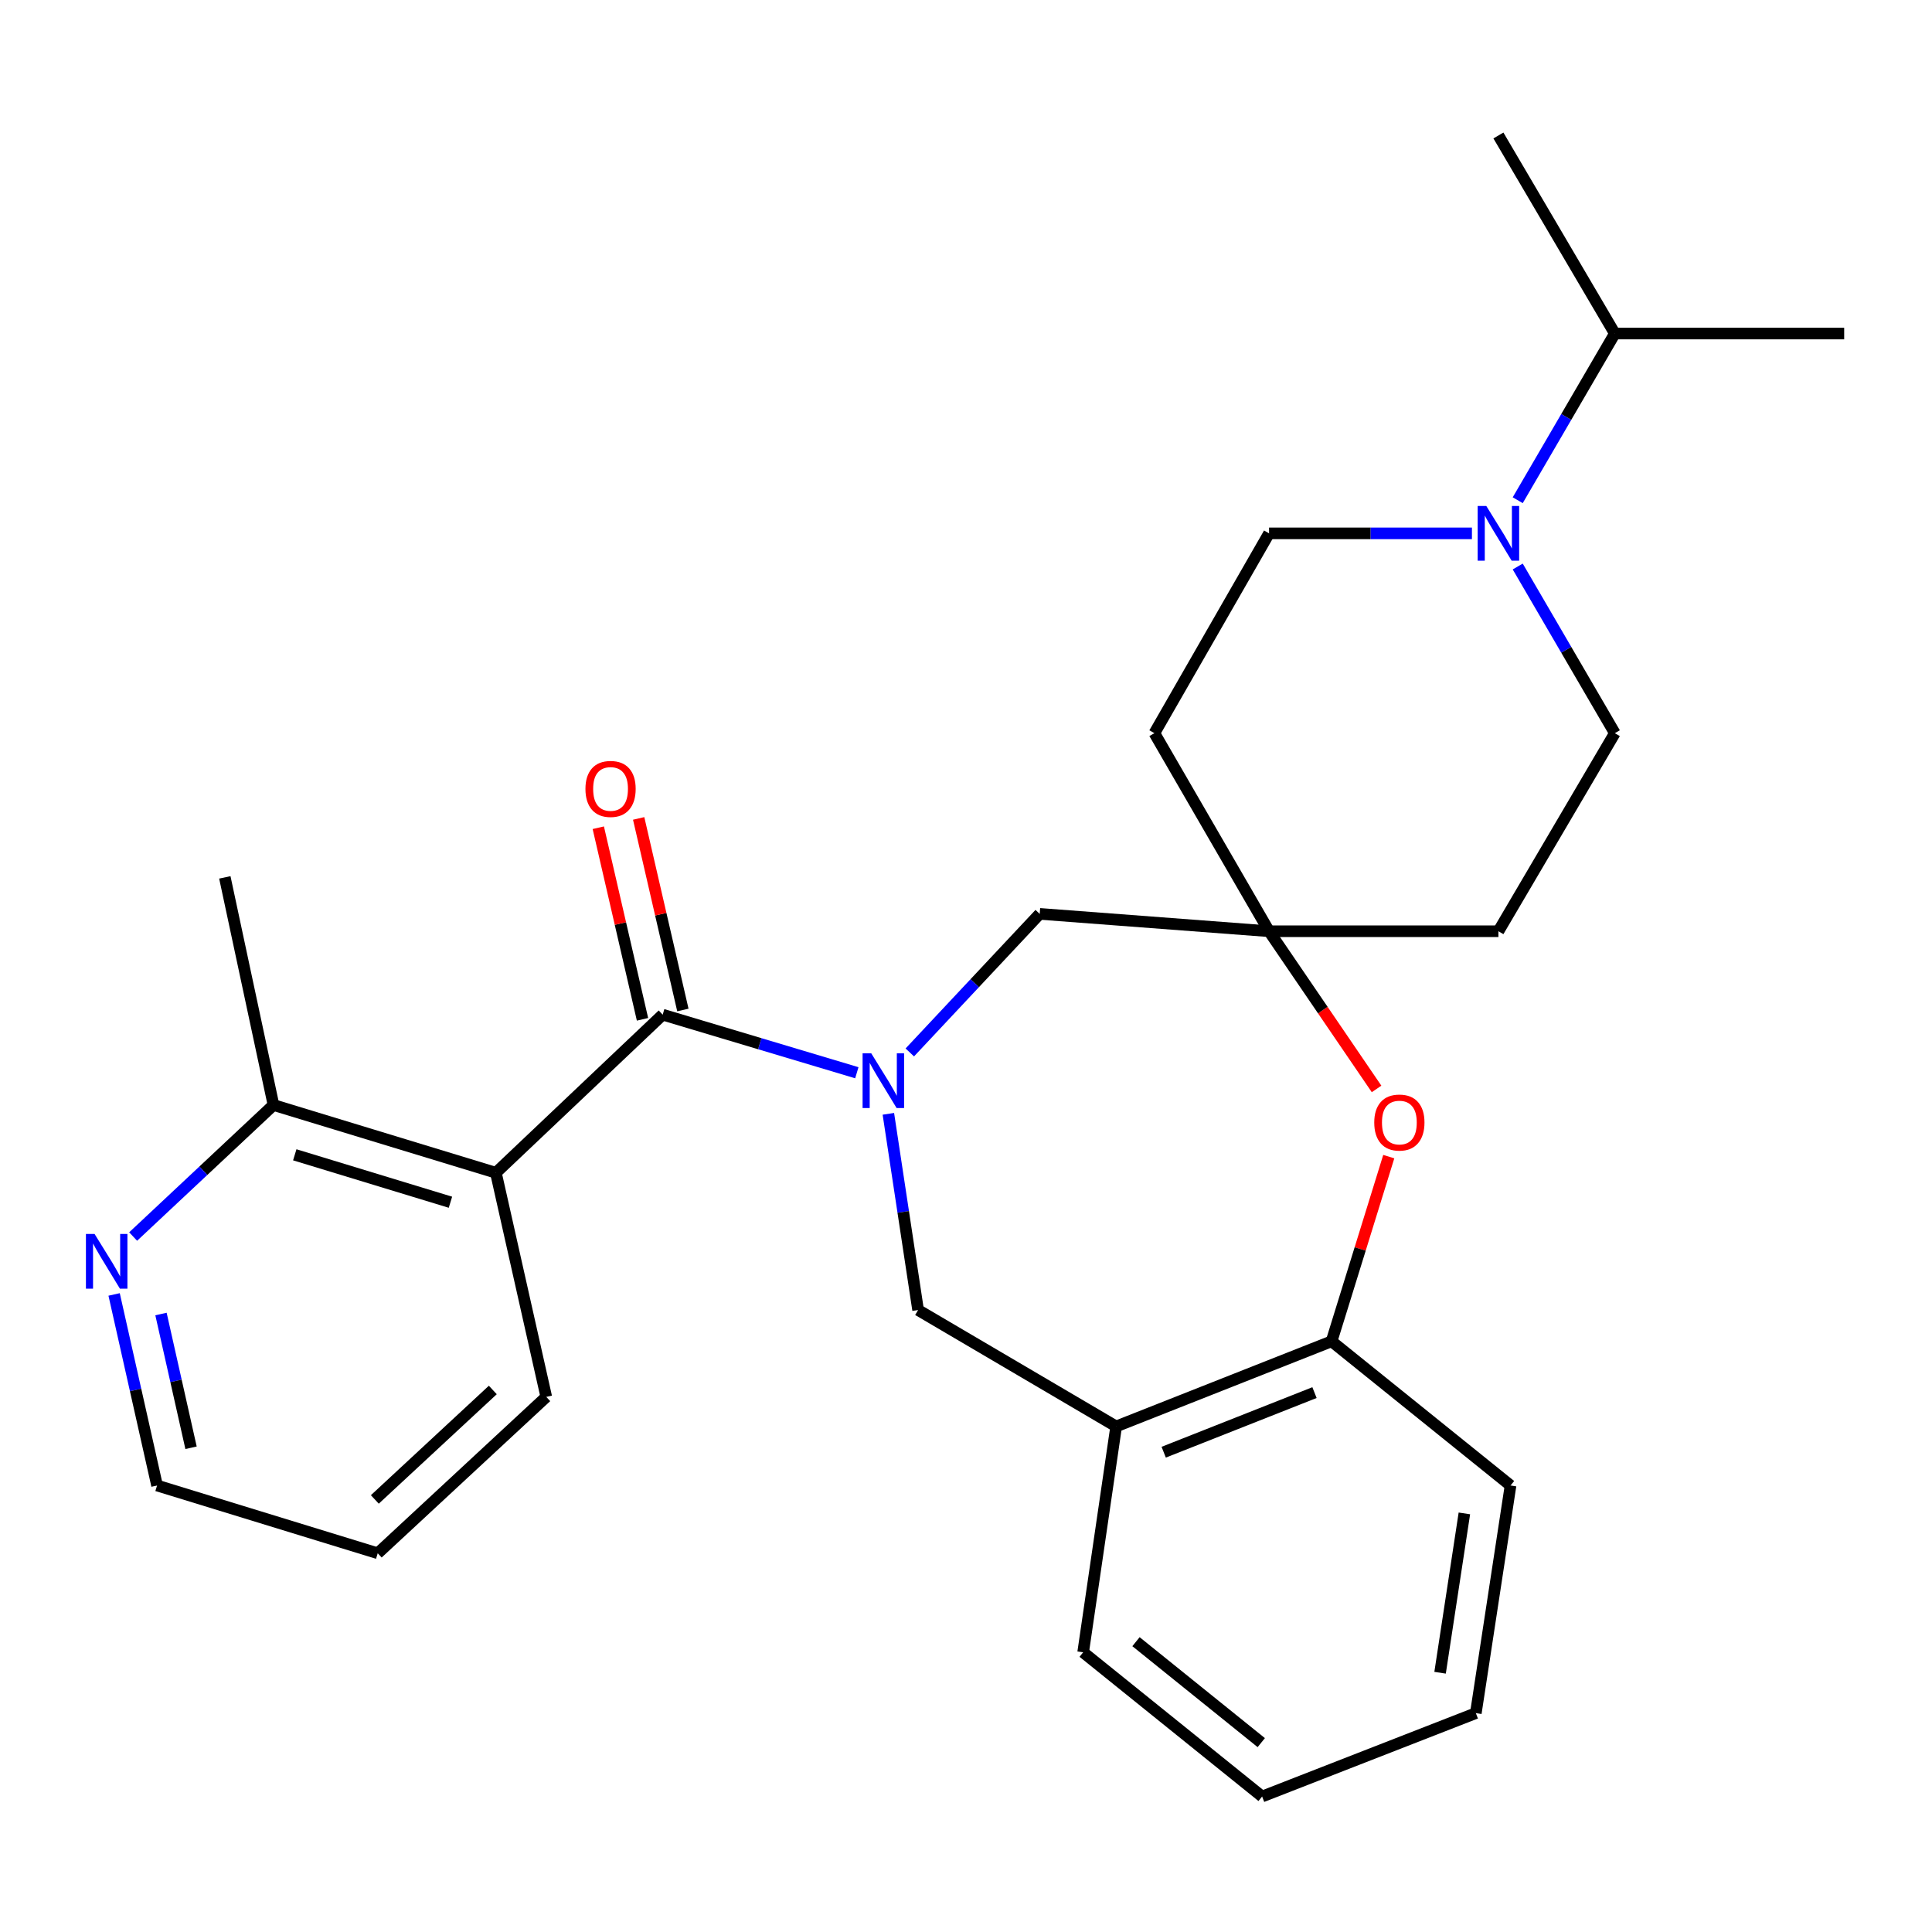 <?xml version='1.0' encoding='iso-8859-1'?>
<svg version='1.1' baseProfile='full'
              xmlns='http://www.w3.org/2000/svg'
                      xmlns:rdkit='http://www.rdkit.org/xml'
                      xmlns:xlink='http://www.w3.org/1999/xlink'
                  xml:space='preserve'
width='1000px' height='1000px' viewBox='0 0 1000 1000'>
<!-- END OF HEADER -->
<rect style='opacity:1.0;fill:#FFFFFF;stroke:none' width='1000' height='1000' x='0' y='0'> </rect>
<path class='bond-0' d='M 443.494,555.25 L 393.251,540.218' style='fill:none;fill-rule:evenodd;stroke:#0000FF;stroke-width:6px;stroke-linecap:butt;stroke-linejoin:miter;stroke-opacity:1' />
<path class='bond-0' d='M 393.251,540.218 L 343.008,525.186' style='fill:none;fill-rule:evenodd;stroke:#000000;stroke-width:6px;stroke-linecap:butt;stroke-linejoin:miter;stroke-opacity:1' />
<path class='bond-1' d='M 459.815,576.516 L 467.509,627.29' style='fill:none;fill-rule:evenodd;stroke:#0000FF;stroke-width:6px;stroke-linecap:butt;stroke-linejoin:miter;stroke-opacity:1' />
<path class='bond-1' d='M 467.509,627.29 L 475.204,678.064' style='fill:none;fill-rule:evenodd;stroke:#000000;stroke-width:6px;stroke-linecap:butt;stroke-linejoin:miter;stroke-opacity:1' />
<path class='bond-2' d='M 470.913,544.743 L 504.535,508.879' style='fill:none;fill-rule:evenodd;stroke:#0000FF;stroke-width:6px;stroke-linecap:butt;stroke-linejoin:miter;stroke-opacity:1' />
<path class='bond-2' d='M 504.535,508.879 L 538.157,473.015' style='fill:none;fill-rule:evenodd;stroke:#000000;stroke-width:6px;stroke-linecap:butt;stroke-linejoin:miter;stroke-opacity:1' />
<path class='bond-3' d='M 343.008,525.186 L 256.668,607.022' style='fill:none;fill-rule:evenodd;stroke:#000000;stroke-width:6px;stroke-linecap:butt;stroke-linejoin:miter;stroke-opacity:1' />
<path class='bond-4' d='M 353.456,522.775 L 342.013,473.193' style='fill:none;fill-rule:evenodd;stroke:#000000;stroke-width:6px;stroke-linecap:butt;stroke-linejoin:miter;stroke-opacity:1' />
<path class='bond-4' d='M 342.013,473.193 L 330.57,423.612' style='fill:none;fill-rule:evenodd;stroke:#FF0000;stroke-width:6px;stroke-linecap:butt;stroke-linejoin:miter;stroke-opacity:1' />
<path class='bond-4' d='M 332.56,527.597 L 321.117,478.016' style='fill:none;fill-rule:evenodd;stroke:#000000;stroke-width:6px;stroke-linecap:butt;stroke-linejoin:miter;stroke-opacity:1' />
<path class='bond-4' d='M 321.117,478.016 L 309.674,428.435' style='fill:none;fill-rule:evenodd;stroke:#FF0000;stroke-width:6px;stroke-linecap:butt;stroke-linejoin:miter;stroke-opacity:1' />
<path class='bond-5' d='M 256.668,607.022 L 141.557,571.948' style='fill:none;fill-rule:evenodd;stroke:#000000;stroke-width:6px;stroke-linecap:butt;stroke-linejoin:miter;stroke-opacity:1' />
<path class='bond-5' d='M 233.151,622.275 L 152.573,597.723' style='fill:none;fill-rule:evenodd;stroke:#000000;stroke-width:6px;stroke-linecap:butt;stroke-linejoin:miter;stroke-opacity:1' />
<path class='bond-6' d='M 256.668,607.022 L 282.748,723.027' style='fill:none;fill-rule:evenodd;stroke:#000000;stroke-width:6px;stroke-linecap:butt;stroke-linejoin:miter;stroke-opacity:1' />
<path class='bond-7' d='M 712.508,563.629 L 684.687,522.82' style='fill:none;fill-rule:evenodd;stroke:#FF0000;stroke-width:6px;stroke-linecap:butt;stroke-linejoin:miter;stroke-opacity:1' />
<path class='bond-7' d='M 684.687,522.82 L 656.866,482.01' style='fill:none;fill-rule:evenodd;stroke:#000000;stroke-width:6px;stroke-linecap:butt;stroke-linejoin:miter;stroke-opacity:1' />
<path class='bond-8' d='M 718.822,598.668 L 704.023,646.462' style='fill:none;fill-rule:evenodd;stroke:#FF0000;stroke-width:6px;stroke-linecap:butt;stroke-linejoin:miter;stroke-opacity:1' />
<path class='bond-8' d='M 704.023,646.462 L 689.224,694.255' style='fill:none;fill-rule:evenodd;stroke:#000000;stroke-width:6px;stroke-linecap:butt;stroke-linejoin:miter;stroke-opacity:1' />
<path class='bond-9' d='M 656.866,482.01 L 538.157,473.015' style='fill:none;fill-rule:evenodd;stroke:#000000;stroke-width:6px;stroke-linecap:butt;stroke-linejoin:miter;stroke-opacity:1' />
<path class='bond-10' d='M 656.866,482.01 L 775.576,482.01' style='fill:none;fill-rule:evenodd;stroke:#000000;stroke-width:6px;stroke-linecap:butt;stroke-linejoin:miter;stroke-opacity:1' />
<path class='bond-11' d='M 656.866,482.01 L 597.511,379.491' style='fill:none;fill-rule:evenodd;stroke:#000000;stroke-width:6px;stroke-linecap:butt;stroke-linejoin:miter;stroke-opacity:1' />
<path class='bond-12' d='M 761.868,276.067 L 709.367,276.067' style='fill:none;fill-rule:evenodd;stroke:#0000FF;stroke-width:6px;stroke-linecap:butt;stroke-linejoin:miter;stroke-opacity:1' />
<path class='bond-12' d='M 709.367,276.067 L 656.866,276.067' style='fill:none;fill-rule:evenodd;stroke:#000000;stroke-width:6px;stroke-linecap:butt;stroke-linejoin:miter;stroke-opacity:1' />
<path class='bond-13' d='M 785.57,258.915 L 810.703,215.779' style='fill:none;fill-rule:evenodd;stroke:#0000FF;stroke-width:6px;stroke-linecap:butt;stroke-linejoin:miter;stroke-opacity:1' />
<path class='bond-13' d='M 810.703,215.779 L 835.836,172.643' style='fill:none;fill-rule:evenodd;stroke:#000000;stroke-width:6px;stroke-linecap:butt;stroke-linejoin:miter;stroke-opacity:1' />
<path class='bond-14' d='M 785.57,293.22 L 810.703,336.356' style='fill:none;fill-rule:evenodd;stroke:#0000FF;stroke-width:6px;stroke-linecap:butt;stroke-linejoin:miter;stroke-opacity:1' />
<path class='bond-14' d='M 810.703,336.356 L 835.836,379.491' style='fill:none;fill-rule:evenodd;stroke:#000000;stroke-width:6px;stroke-linecap:butt;stroke-linejoin:miter;stroke-opacity:1' />
<path class='bond-15' d='M 475.204,678.064 L 577.722,738.325' style='fill:none;fill-rule:evenodd;stroke:#000000;stroke-width:6px;stroke-linecap:butt;stroke-linejoin:miter;stroke-opacity:1' />
<path class='bond-16' d='M 577.722,738.325 L 689.224,694.255' style='fill:none;fill-rule:evenodd;stroke:#000000;stroke-width:6px;stroke-linecap:butt;stroke-linejoin:miter;stroke-opacity:1' />
<path class='bond-16' d='M 602.33,751.658 L 680.381,720.809' style='fill:none;fill-rule:evenodd;stroke:#000000;stroke-width:6px;stroke-linecap:butt;stroke-linejoin:miter;stroke-opacity:1' />
<path class='bond-17' d='M 577.722,738.325 L 560.638,855.235' style='fill:none;fill-rule:evenodd;stroke:#000000;stroke-width:6px;stroke-linecap:butt;stroke-linejoin:miter;stroke-opacity:1' />
<path class='bond-18' d='M 689.224,694.255 L 781.854,768.895' style='fill:none;fill-rule:evenodd;stroke:#000000;stroke-width:6px;stroke-linecap:butt;stroke-linejoin:miter;stroke-opacity:1' />
<path class='bond-19' d='M 141.557,571.948 L 105.236,605.988' style='fill:none;fill-rule:evenodd;stroke:#000000;stroke-width:6px;stroke-linecap:butt;stroke-linejoin:miter;stroke-opacity:1' />
<path class='bond-19' d='M 105.236,605.988 L 68.915,640.028' style='fill:none;fill-rule:evenodd;stroke:#0000FF;stroke-width:6px;stroke-linecap:butt;stroke-linejoin:miter;stroke-opacity:1' />
<path class='bond-20' d='M 141.557,571.948 L 116.371,454.132' style='fill:none;fill-rule:evenodd;stroke:#000000;stroke-width:6px;stroke-linecap:butt;stroke-linejoin:miter;stroke-opacity:1' />
<path class='bond-21' d='M 59.068,670 L 70.182,719.448' style='fill:none;fill-rule:evenodd;stroke:#0000FF;stroke-width:6px;stroke-linecap:butt;stroke-linejoin:miter;stroke-opacity:1' />
<path class='bond-21' d='M 70.182,719.448 L 81.296,768.895' style='fill:none;fill-rule:evenodd;stroke:#000000;stroke-width:6px;stroke-linecap:butt;stroke-linejoin:miter;stroke-opacity:1' />
<path class='bond-21' d='M 83.325,680.131 L 91.105,714.745' style='fill:none;fill-rule:evenodd;stroke:#0000FF;stroke-width:6px;stroke-linecap:butt;stroke-linejoin:miter;stroke-opacity:1' />
<path class='bond-21' d='M 91.105,714.745 L 98.885,749.358' style='fill:none;fill-rule:evenodd;stroke:#000000;stroke-width:6px;stroke-linecap:butt;stroke-linejoin:miter;stroke-opacity:1' />
<path class='bond-22' d='M 835.836,379.491 L 775.576,482.01' style='fill:none;fill-rule:evenodd;stroke:#000000;stroke-width:6px;stroke-linecap:butt;stroke-linejoin:miter;stroke-opacity:1' />
<path class='bond-23' d='M 656.866,276.067 L 597.511,379.491' style='fill:none;fill-rule:evenodd;stroke:#000000;stroke-width:6px;stroke-linecap:butt;stroke-linejoin:miter;stroke-opacity:1' />
<path class='bond-24' d='M 835.836,172.643 L 775.576,70.125' style='fill:none;fill-rule:evenodd;stroke:#000000;stroke-width:6px;stroke-linecap:butt;stroke-linejoin:miter;stroke-opacity:1' />
<path class='bond-25' d='M 835.836,172.643 L 954.545,172.643' style='fill:none;fill-rule:evenodd;stroke:#000000;stroke-width:6px;stroke-linecap:butt;stroke-linejoin:miter;stroke-opacity:1' />
<path class='bond-26' d='M 282.748,723.027 L 195.514,803.97' style='fill:none;fill-rule:evenodd;stroke:#000000;stroke-width:6px;stroke-linecap:butt;stroke-linejoin:miter;stroke-opacity:1' />
<path class='bond-26' d='M 255.076,719.448 L 194.013,776.108' style='fill:none;fill-rule:evenodd;stroke:#000000;stroke-width:6px;stroke-linecap:butt;stroke-linejoin:miter;stroke-opacity:1' />
<path class='bond-27' d='M 560.638,855.235 L 653.268,929.875' style='fill:none;fill-rule:evenodd;stroke:#000000;stroke-width:6px;stroke-linecap:butt;stroke-linejoin:miter;stroke-opacity:1' />
<path class='bond-27' d='M 587.988,849.733 L 652.829,901.981' style='fill:none;fill-rule:evenodd;stroke:#000000;stroke-width:6px;stroke-linecap:butt;stroke-linejoin:miter;stroke-opacity:1' />
<path class='bond-28' d='M 781.854,768.895 L 763.888,886.711' style='fill:none;fill-rule:evenodd;stroke:#000000;stroke-width:6px;stroke-linecap:butt;stroke-linejoin:miter;stroke-opacity:1' />
<path class='bond-28' d='M 757.96,783.335 L 745.383,865.806' style='fill:none;fill-rule:evenodd;stroke:#000000;stroke-width:6px;stroke-linecap:butt;stroke-linejoin:miter;stroke-opacity:1' />
<path class='bond-29' d='M 81.296,768.895 L 195.514,803.97' style='fill:none;fill-rule:evenodd;stroke:#000000;stroke-width:6px;stroke-linecap:butt;stroke-linejoin:miter;stroke-opacity:1' />
<path class='bond-30' d='M 653.268,929.875 L 763.888,886.711' style='fill:none;fill-rule:evenodd;stroke:#000000;stroke-width:6px;stroke-linecap:butt;stroke-linejoin:miter;stroke-opacity:1' />
<path  class='atom-0' d='M 450.954 545.195
L 460.234 560.195
Q 461.154 561.675, 462.634 564.355
Q 464.114 567.035, 464.194 567.195
L 464.194 545.195
L 467.954 545.195
L 467.954 573.515
L 464.074 573.515
L 454.114 557.115
Q 452.954 555.195, 451.714 552.995
Q 450.514 550.795, 450.154 550.115
L 450.154 573.515
L 446.474 573.515
L 446.474 545.195
L 450.954 545.195
' fill='#0000FF'/>
<path  class='atom-3' d='M 711.31 581.023
Q 711.31 574.223, 714.67 570.423
Q 718.03 566.623, 724.31 566.623
Q 730.59 566.623, 733.95 570.423
Q 737.31 574.223, 737.31 581.023
Q 737.31 587.903, 733.91 591.823
Q 730.51 595.703, 724.31 595.703
Q 718.07 595.703, 714.67 591.823
Q 711.31 587.943, 711.31 581.023
M 724.31 592.503
Q 728.63 592.503, 730.95 589.623
Q 733.31 586.703, 733.31 581.023
Q 733.31 575.463, 730.95 572.663
Q 728.63 569.823, 724.31 569.823
Q 719.99 569.823, 717.63 572.623
Q 715.31 575.423, 715.31 581.023
Q 715.31 586.743, 717.63 589.623
Q 719.99 592.503, 724.31 592.503
' fill='#FF0000'/>
<path  class='atom-5' d='M 769.316 261.907
L 778.596 276.907
Q 779.516 278.387, 780.996 281.067
Q 782.476 283.747, 782.556 283.907
L 782.556 261.907
L 786.316 261.907
L 786.316 290.227
L 782.436 290.227
L 772.476 273.827
Q 771.316 271.907, 770.076 269.707
Q 768.876 267.507, 768.516 266.827
L 768.516 290.227
L 764.836 290.227
L 764.836 261.907
L 769.316 261.907
' fill='#0000FF'/>
<path  class='atom-11' d='M 303.023 408.343
Q 303.023 401.543, 306.383 397.743
Q 309.743 393.943, 316.023 393.943
Q 322.303 393.943, 325.663 397.743
Q 329.023 401.543, 329.023 408.343
Q 329.023 415.223, 325.623 419.143
Q 322.223 423.023, 316.023 423.023
Q 309.783 423.023, 306.383 419.143
Q 303.023 415.263, 303.023 408.343
M 316.023 419.823
Q 320.343 419.823, 322.663 416.943
Q 325.023 414.023, 325.023 408.343
Q 325.023 402.783, 322.663 399.983
Q 320.343 397.143, 316.023 397.143
Q 311.703 397.143, 309.343 399.943
Q 307.023 402.743, 307.023 408.343
Q 307.023 414.063, 309.343 416.943
Q 311.703 419.823, 316.023 419.823
' fill='#FF0000'/>
<path  class='atom-12' d='M 48.957 638.707
L 58.237 653.707
Q 59.157 655.187, 60.637 657.867
Q 62.117 660.547, 62.197 660.707
L 62.197 638.707
L 65.957 638.707
L 65.957 667.027
L 62.077 667.027
L 52.117 650.627
Q 50.957 648.707, 49.717 646.507
Q 48.517 644.307, 48.157 643.627
L 48.157 667.027
L 44.477 667.027
L 44.477 638.707
L 48.957 638.707
' fill='#0000FF'/>
</svg>
